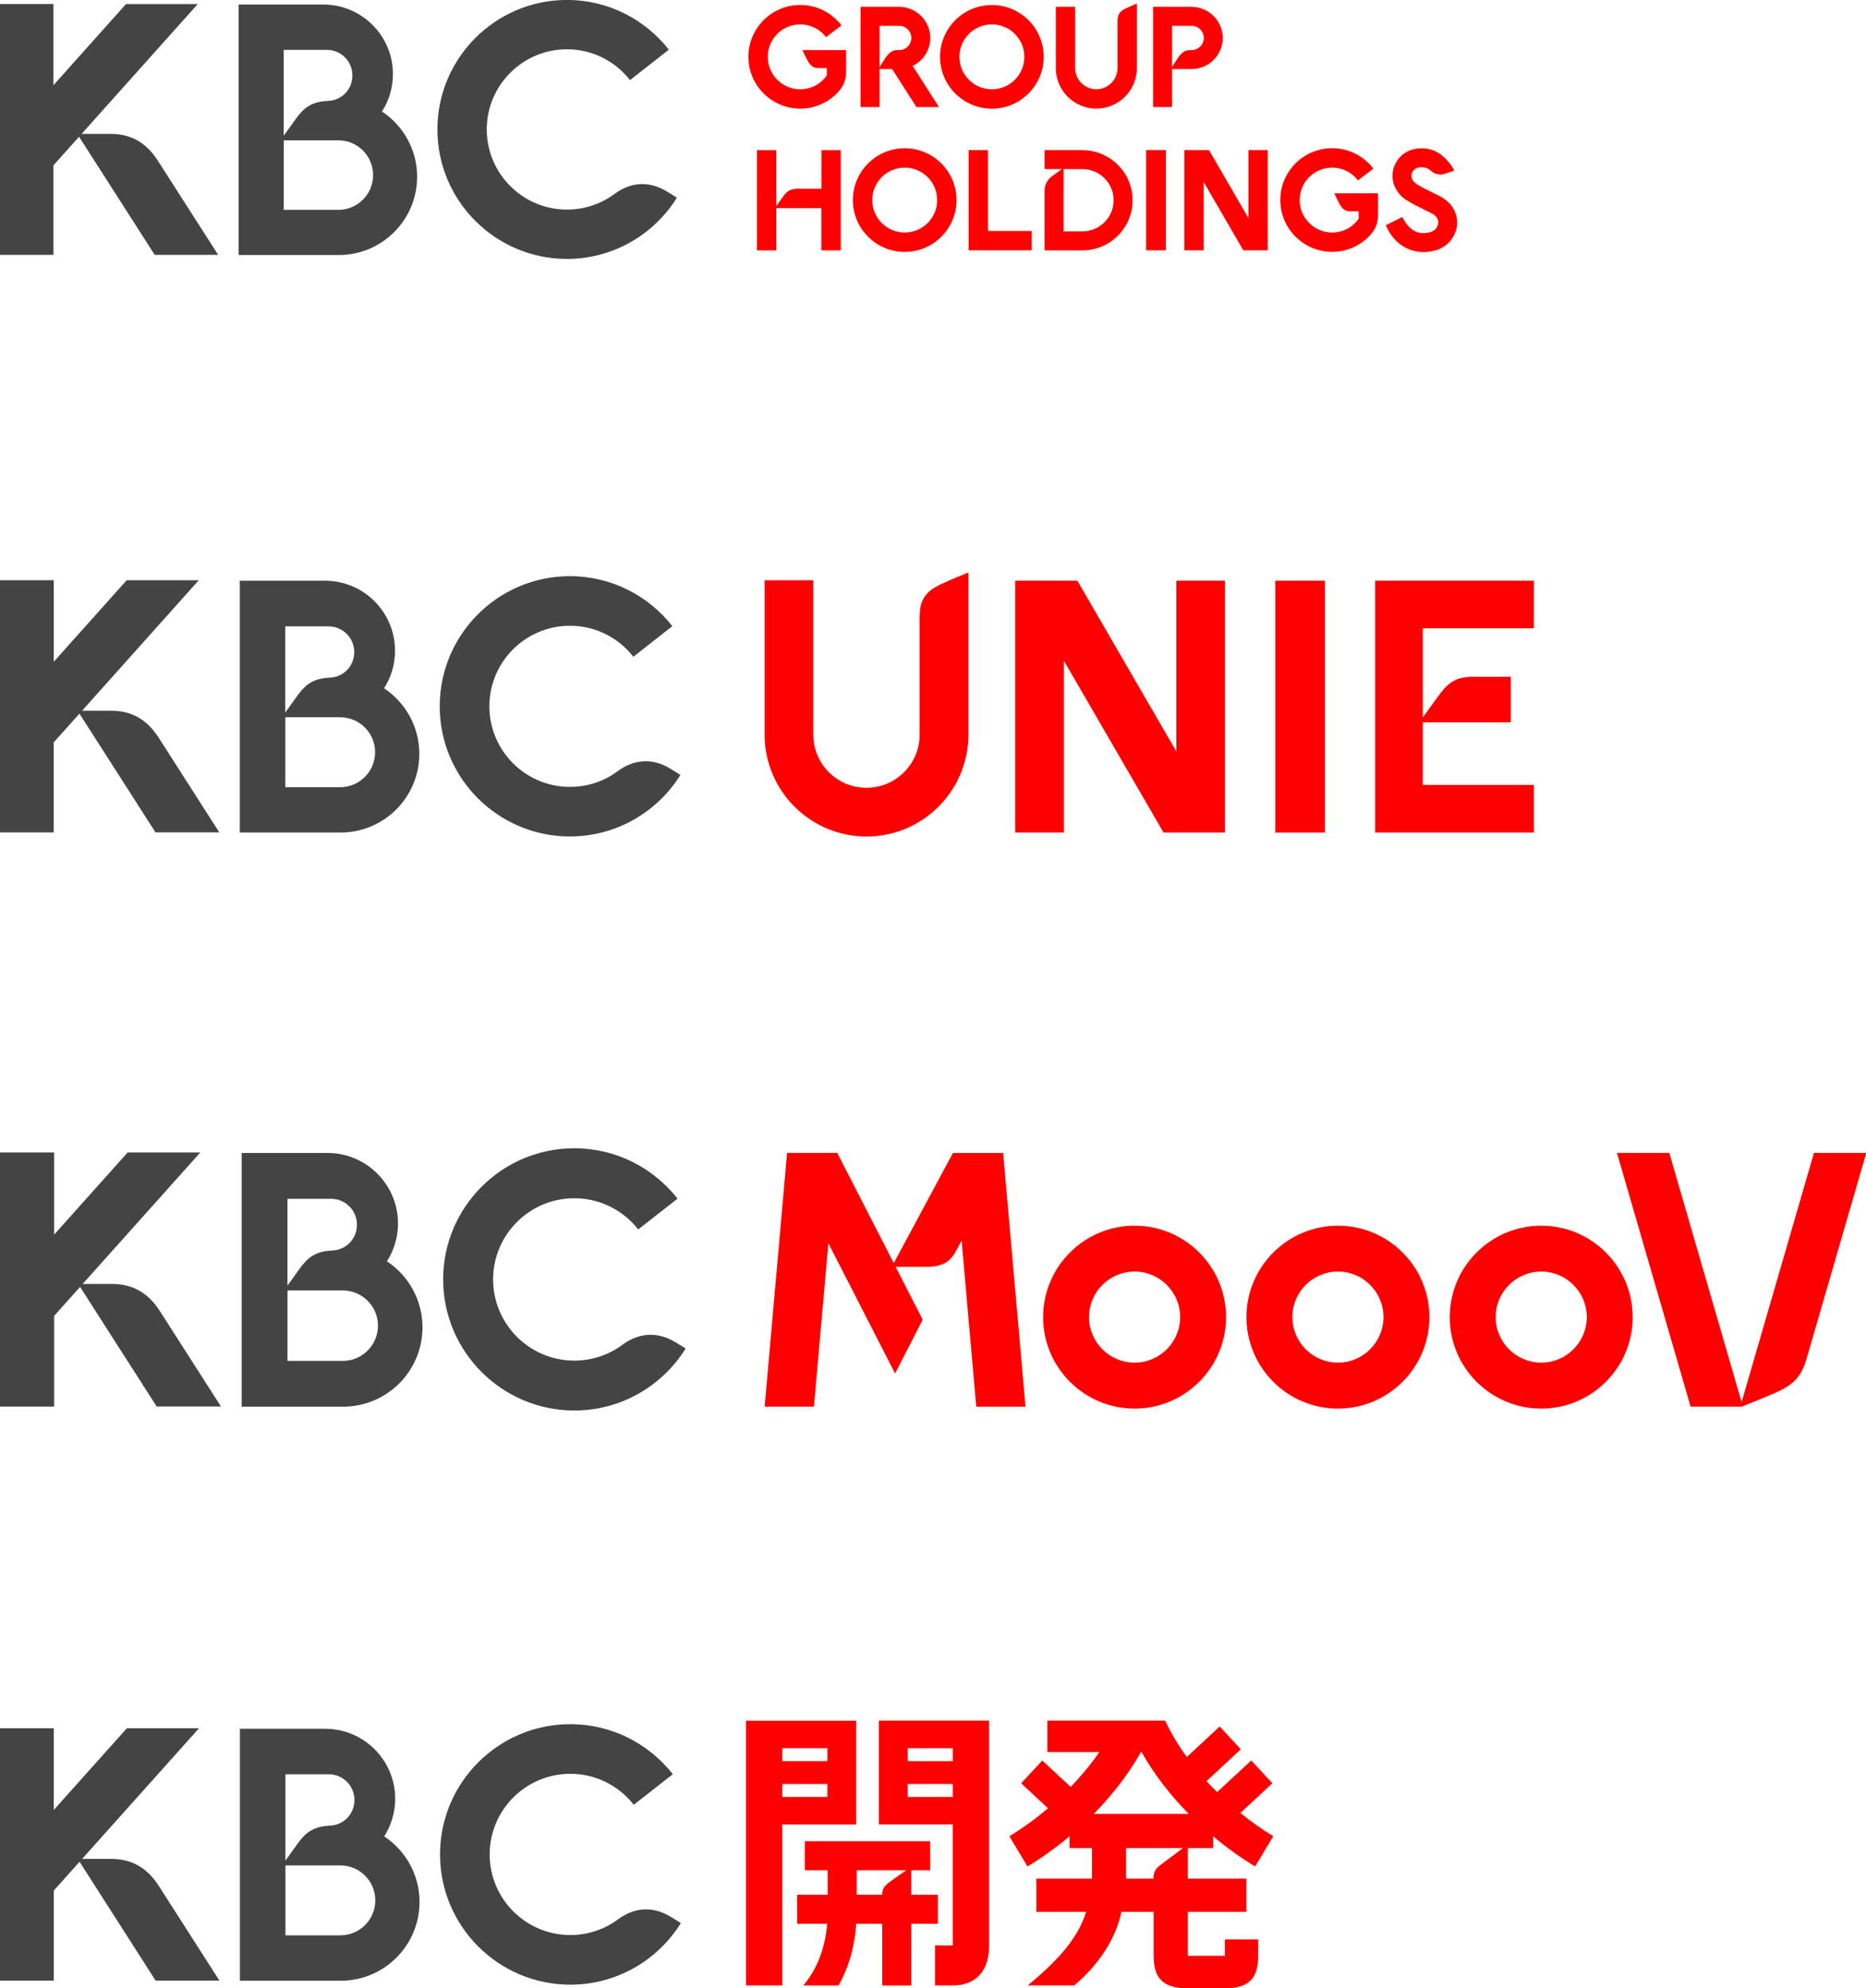 <?xml version="1.0" encoding="UTF-8"?><svg id="_レイヤー_1" xmlns="http://www.w3.org/2000/svg" viewBox="0 0 364.95 388.95"><defs><style>.cls-1{fill:#444;}.cls-2{fill:red;}</style></defs><path class="cls-1" d="m30.65,275.15l-14.99-23.41-5.07,5.67v17.74H0v-49.71h10.59v16.08l14.38-16.08h14.21l-23.01,25.72h5.63c3.78,0,6.89,1.38,9.41,5.22l12,18.75h-12.57Zm101.53-12.53c-4.06-2.52-7.77-1.54-10.41.42-2.64,1.96-5.91,3.12-9.45,3.12-8.76,0-15.88-7.12-15.88-15.88s7.12-15.88,15.88-15.88c5.07,0,9.59,2.39,12.5,6.1l7.69-6.02c-4.7-5.99-12-9.86-20.19-9.86-14.14,0-25.65,11.51-25.65,25.65s11.51,25.65,25.65,25.65c9.19,0,17.25-4.85,21.78-12.13l-1.92-1.19Zm-49.55-2.96c0,8.55-6.95,15.51-15.51,15.51h-19.86v-49.63h16.79c7.6,0,13.79,6.18,13.79,13.79,0,2.73-.8,5.27-2.16,7.41,4.19,2.78,6.95,7.53,6.95,12.93Zm-26.42-8.15l2.53-3.52c1.5-2.04,3.04-3.23,6.27-3.37,2.68-.12,4.8-2.25,4.8-5.05s-2.27-5.06-5.06-5.06h-8.53v17Zm17.71,7.82c0-3.81-3.08-6.89-6.89-6.89h-10.8v13.78h10.8c3.81,0,6.89-3.08,6.89-6.89Z"/><path class="cls-2" d="m301.43,239.77c-9.86,0-17.89,8.02-17.89,17.89s8.02,17.89,17.89,17.89,17.89-8.02,17.89-17.89-8.02-17.89-17.89-17.89Zm0,26.79c-4.91,0-8.91-4-8.91-8.91s4-8.91,8.91-8.91,8.91,4,8.91,8.91-4,8.91-8.91,8.91Z"/><path class="cls-2" d="m221.9,239.77c-9.86,0-17.89,8.02-17.89,17.89s8.02,17.89,17.89,17.89,17.89-8.02,17.89-17.89-8.02-17.89-17.89-17.89Zm0,26.79c-4.91,0-8.91-4-8.91-8.91s4-8.91,8.91-8.91,8.91,4,8.91,8.91-4,8.91-8.91,8.91Z"/><path class="cls-2" d="m261.67,239.77c-9.86,0-17.89,8.02-17.89,17.89s8.02,17.89,17.89,17.89,17.89-8.02,17.89-17.89-8.02-17.89-17.89-17.89Zm0,26.79c-4.91,0-8.91-4-8.91-8.91s4-8.91,8.91-8.91,8.91,4,8.91,8.91-4,8.91-8.91,8.91Z"/><path class="cls-2" d="m186.38,225.53l-11.58,21.56-11.05-21.56h-9.82l-4.38,49.63h9.64l2.82-31.95,13.05,25.47,5.4-10.53-5.29-10.33h5.93c3.12,0,4.68-.89,5.82-3.01.25-.46.65-1.21,1.15-2.13l2.86,32.49h9.64l-4.38-49.63h-9.83Z"/><path class="cls-2" d="m340.65,275.16s3.45-1.36,6.38-2.62c3.8-1.63,5.27-3.23,6.31-6.79,1.12-3.86,11.67-40.22,11.67-40.22h-10.24l-14.15,48.75-14.14-48.75h-10.24l14.4,49.63h10.02Z"/><path class="cls-1" d="m30.42,162.84l-14.88-23.24-5.04,5.63v17.61H0v-49.34h10.51v15.96l14.27-15.96h14.1l-22.83,25.53h5.59c3.75,0,6.84,1.37,9.34,5.19l11.91,18.61h-12.47Zm100.77-12.43c-4.03-2.5-7.72-1.52-10.34.42-2.62,1.95-5.87,3.1-9.38,3.1-8.69,0-15.76-7.07-15.76-15.76s7.07-15.76,15.76-15.76c5.03,0,9.52,2.37,12.4,6.06l7.63-5.98c-4.67-5.95-11.91-9.78-20.04-9.78-14.04,0-25.46,11.42-25.46,25.46s11.42,25.46,25.46,25.46c9.12,0,17.12-4.82,21.62-12.04l-1.91-1.18Zm-49.18-2.94c0,8.48-6.9,15.39-15.39,15.39h-19.72v-49.26h16.67c7.55,0,13.69,6.14,13.69,13.69,0,2.71-.79,5.23-2.15,7.35,4.16,2.76,6.9,7.48,6.9,12.83Zm-26.22-8.08l2.51-3.49c1.49-2.03,3.02-3.2,6.22-3.34,2.66-.12,4.76-2.23,4.76-5.01s-2.25-5.02-5.02-5.02h-8.47v16.87Zm17.57,7.76c0-3.78-3.06-6.84-6.84-6.84h-10.72v13.68h10.72c3.78,0,6.84-3.06,6.84-6.84Z"/><rect class="cls-2" x="249.41" y="113.6" width="9.73" height="49.26"/><path class="cls-2" d="m300,122.92v-9.32h-31.05v49.26h31.05v-9.32h-21.73v-12.24h17.21v-8.92h-7.11c-3.32,0-4.9.85-6.81,3.43-1.18,1.59-2.51,3.46-3.29,4.55v-17.45h21.73Z"/><polygon class="cls-2" points="239.59 162.86 239.59 113.6 230.06 113.6 230.06 146.98 210.71 113.6 198.56 113.6 198.56 162.86 208.08 162.86 208.08 129.27 227.56 162.86 239.59 162.86"/><path class="cls-2" d="m179.86,120.53v23.18c0,5.74-4.67,10.4-10.4,10.4s-10.4-4.67-10.4-10.4v-30.2h-9.52v30.2c0,10.99,8.94,19.93,19.93,19.93s19.93-8.94,19.93-19.93v-31.73c-.69.26-3.88,1.6-5.54,2.38-3.11,1.48-3.99,3.34-3.99,6.17Z"/><path class="cls-1" d="m30.44,387.45l-14.88-23.25-5.04,5.63v17.62H0v-49.36h10.52v15.97l14.28-15.97h14.11l-22.85,25.55h5.59c3.75,0,6.84,1.37,9.35,5.19l11.92,18.62h-12.48Zm100.82-12.44c-4.03-2.5-7.72-1.53-10.34.42-2.62,1.95-5.87,3.1-9.38,3.1-8.7,0-15.77-7.07-15.77-15.77s7.07-15.77,15.77-15.77c5.03,0,9.52,2.37,12.41,6.06l7.64-5.98c-4.67-5.95-11.91-9.79-20.05-9.79-14.05,0-25.48,11.43-25.48,25.48s11.43,25.48,25.48,25.48c9.12,0,17.13-4.82,21.63-12.05l-1.91-1.18Zm-49.21-2.94c0,8.49-6.91,15.4-15.4,15.4h-19.73v-49.29h16.68c7.55,0,13.69,6.14,13.69,13.69,0,2.71-.79,5.23-2.15,7.36,4.16,2.76,6.91,7.48,6.91,12.84Zm-26.23-8.09l2.51-3.5c1.49-2.03,3.02-3.2,6.22-3.35,2.66-.12,4.77-2.24,4.77-5.02s-2.25-5.03-5.03-5.03h-8.47v16.88Zm17.58,7.77c0-3.78-3.06-6.84-6.84-6.84h-10.73v13.68h10.73c3.78,0,6.84-3.06,6.84-6.84Z"/><path class="cls-2" d="m204.84,336.59v6.14h10.17c-1.69,2.45-3.6,4.74-5.61,6.83l-5.55-5.17-4.14,4.45,5.25,4.89c-2.58,2.19-5.17,4.04-7.56,5.47l3.55,5.91c2.66-1.59,5.46-3.58,8.22-5.89v2.3h4.39v5.98h-10.88v6.49h9.74c-1.74,5.69-6.35,10.18-11.41,14.39h9.11c4.79-4.1,8.03-8.96,9.21-14.39h6.29c0,4.11,0,8.59,0,8.59,0,4.64,2.07,6.37,6.69,6.37h7.26c4.51,0,6.51-1.8,6.51-6.37v-3.2h-6.51v3.2h-7.26v-8.59h11.44v-6.49h-11.44v-5.98h4.95v-2.3c2.76,2.32,5.56,4.3,8.22,5.89l3.55-5.91c-2.04-1.23-4.24-2.76-6.44-4.55l6.26-5.81-4.14-4.46-6.67,6.19c-.7-.69-1.39-1.41-2.07-2.15l6.71-6.23-4.14-4.46-6.43,5.97c-1.62-2.24-3.07-4.62-4.23-7.12h-23.01Zm18.36,6.04c2.53,4.53,5.77,8.63,9.28,12.2h-18.56c3.51-3.57,6.75-7.67,9.28-12.2Zm-2.96,24.87v-5.98h11.11c-1.2.9-3.27,2.46-4.43,3.34-.94.72-1.32,1.34-1.32,2.49v.15h-5.36Z"/><path class="cls-2" d="m183.42,376.33v-5.68h-5.2v-4.79h3.7v-5.68h-24.51v5.68h4.45v4.79h-5.95v5.68h5.86c-.38,4.77-2,8.96-4.67,12.06h6.9c1.98-3.49,3.17-7.6,3.46-12.06h5.08v12.06h5.68v-12.06h5.2Zm-15.88-5.68v-4.79h9.7c-1.16.81-3,2.09-3.41,2.41-.93.72-1.29,1.3-1.29,2.33v.04h-5Z"/><path class="cls-2" d="m145.9,336.59v51.8h7.1v-31.49h14.46v-20.3h-21.56Zm7.1,14.92v-2.53h8.82v2.53h-8.82Zm8.82-9.53v2.53h-8.82v-2.53h8.82Z"/><path class="cls-2" d="m171.88,336.59v20.3h14.46v23.67h-3.48v7.82h3.66c3.47,0,6.92-2.01,6.92-7.7v-44.1h-21.56Zm14.46,5.39v2.53h-8.82v-2.53h8.82Zm-8.82,9.53v-2.53h8.82v2.53h-8.82Z"/><path class="cls-1" d="m21.52,26.19h-5.56L38.67.8h-14.03l-14.19,15.87V.79H0v49.07h10.45v-17.51l5.01-5.6,14.8,23.11h12.41l-11.85-18.51c-2.49-3.8-5.56-5.16-9.29-5.16Z"/><path class="cls-1" d="m130.49,37.5c-4-2.49-7.67-1.52-10.28.42-2.61,1.94-5.84,3.08-9.33,3.08-8.64,0-15.68-7.03-15.68-15.68s7.03-15.68,15.68-15.68c5,0,9.47,2.36,12.34,6.03l7.59-5.95c-4.64-5.92-11.84-9.73-19.93-9.73-13.96,0-25.33,11.36-25.33,25.33s11.36,25.33,25.33,25.33c9.07,0,17.03-4.79,21.51-11.98l-1.9-1.18Z"/><path class="cls-1" d="m74.71,21.81c1.35-2.11,2.14-4.62,2.14-7.31,0-7.51-6.11-13.61-13.61-13.61h-16.58v49h19.61c8.44,0,15.31-6.87,15.31-15.31,0-5.32-2.73-10.02-6.86-12.76Zm-19.21-12.06h8.42c2.76,0,5,2.23,5,5s-2.1,4.87-4.74,4.99c-3.19.14-4.7,1.31-6.19,3.33l-2.5,3.48V9.75Zm10.67,31.3h-10.67v-13.6h10.67c3.76,0,6.8,3.04,6.8,6.8s-3.04,6.8-6.8,6.8Z"/><polygon class="cls-2" points="247.95 48.97 247.95 29.37 244.16 29.37 244.16 42.65 236.46 29.37 231.62 29.37 231.62 48.97 235.41 48.97 235.41 35.6 243.16 48.97 247.95 48.97"/><path class="cls-2" d="m211.71,29.37h-7.42s0,3.71,0,3.71h3.39c-.46.33-1.31.93-1.81,1.3-.97.71-1.58,1.63-1.58,2.94v11.66h7.42c5.4,0,9.8-4.4,9.8-9.8s-4.4-9.8-9.8-9.8Zm0,15.89h-3.71v-12.18h3.71c3.36,0,6.09,2.73,6.09,6.09s-2.73,6.09-6.09,6.09Z"/><polygon class="cls-2" points="201.76 48.97 189.44 48.97 189.44 29.37 193.23 29.37 193.23 45.18 201.76 45.18 201.76 48.97"/><rect class="cls-2" x="224.15" y="29.37" width="3.87" height="19.6"/><path class="cls-2" d="m176.94,32.79c3.5,0,6.35,2.85,6.35,6.35s-2.85,6.35-6.35,6.35-6.35-2.85-6.35-6.35,2.85-6.35,6.35-6.35Zm0-3.79c-5.59,0-10.14,4.55-10.14,10.14s4.55,10.14,10.14,10.14,10.14-4.55,10.14-10.14-4.55-10.14-10.14-10.14Z"/><path class="cls-2" d="m260.97,37.83c.12.29.57,1.23.97,1.98.55,1.04,1.13,1.53,2.13,1.53h1.66v1.45c-1.15,1.63-3.05,2.7-5.19,2.7-3.5,0-6.35-2.85-6.35-6.35s2.85-6.35,6.35-6.35c2.06,0,3.89.98,5.05,2.5l3.01-2.3c-1.85-2.43-4.78-4-8.06-4-5.59,0-10.14,4.55-10.14,10.14s4.55,10.14,10.14,10.14c2.71,0,5.18-1.07,7-2.82,1.35-1.29,1.97-2.6,1.97-4.43v-4.2h-8.56Z"/><path class="cls-2" d="m160.65,29.37v7.54h-4.49c-1.39,0-2.13.34-2.94,1.45-.32.44-.99,1.37-1.38,1.92v-10.9h-3.79v19.6h3.79v-8.27h8.8v8.27h3.79v-19.6h-3.79Z"/><path class="cls-2" d="m281.74,38.45c-.44-.23-.9-.45-1.39-.69-1.19-.58-2.42-1.18-3.33-1.78-1.01-.67-1.14-1.61-.82-2.25.22-.44.59-.92,1.55-1,.88-.07,1.47.14,2.12.7.81.7,1.81.86,2.65.59.68-.22,1.91-.67,1.91-.67-1.36-2.53-3.48-4.13-5.76-4.31-2.63-.21-4.74.9-5.8,3.05-1.21,2.45-.33,5.39,2.11,7,1.11.73,2.51,1.41,3.74,2.02.47.23.92.45,1.33.66.64.33,1.06.81,1.2,1.37.12.49,0,1.01-.36,1.51-.5.7-1.63,1.04-2.93.93-1.59-.13-2.88-1.41-3.69-3.13l-3.25,1.61c1.46,3.39,4.23,5.25,7.37,5.25,2.38,0,4.36-.89,5.51-2.5.99-1.38,1.32-2.99.95-4.54-.39-1.6-1.52-2.98-3.11-3.8Z"/><path class="cls-2" d="m193.99,4.77c3.5,0,6.35,2.85,6.35,6.35s-2.85,6.35-6.35,6.35-6.35-2.85-6.35-6.35,2.85-6.35,6.35-6.35Zm0-3.79c-5.59,0-10.14,4.55-10.14,10.14s4.55,10.14,10.14,10.14,10.14-4.55,10.14-10.14-4.55-10.14-10.14-10.14Z"/><path class="cls-2" d="m156.94,9.81c.12.29.57,1.23.97,1.98.55,1.04,1.13,1.53,2.13,1.53h1.66v1.45c-1.15,1.63-3.05,2.7-5.19,2.7-3.5,0-6.35-2.85-6.35-6.35s2.85-6.35,6.35-6.35c2.06,0,3.89.98,5.05,2.5l3.01-2.3c-1.85-2.43-4.78-4-8.06-4-5.59,0-10.14,4.55-10.14,10.14s4.55,10.14,10.14,10.14c2.71,0,5.18-1.07,7-2.82,1.35-1.29,1.97-2.6,1.97-4.43v-4.2h-8.56Z"/><path class="cls-2" d="m179.25,20.94h4.4l-5.15-8.04c2.03-.99,3.44-3.07,3.44-5.48,0-3.35-2.73-6.08-6.08-6.08h-7.54v19.6h3.71v-7.43h2.45l4.76,7.43Zm-6.13-9.53c-.3.45-.79,1.21-1.09,1.68V5.05h3.83c1.31,0,2.37,1.06,2.37,2.37s-1.06,2.37-2.37,2.37h-.34c-1.03,0-1.69.55-2.4,1.62Z"/><path class="cls-2" d="m218.56,13.32c0,2.28-1.86,4.14-4.14,4.14s-4.14-1.86-4.14-4.14V1.34h-3.79v11.98c0,4.37,3.56,7.93,7.93,7.93s7.93-3.56,7.93-7.93V.7c-.27.1-1.54.63-2.2.95-1.24.59-1.59,1.33-1.59,2.45v9.22Z"/><path class="cls-2" d="m233.06,1.34h-7.54v19.6h3.71v-7.43h3.83c3.35,0,6.08-2.73,6.08-6.08s-2.73-6.08-6.08-6.08Zm0,8.46h-.34c-1.03,0-1.69.55-2.4,1.62-.3.45-.79,1.21-1.09,1.68V5.05h3.83c1.31,0,2.37,1.06,2.37,2.37s-1.06,2.37-2.37,2.37Z"/></svg>